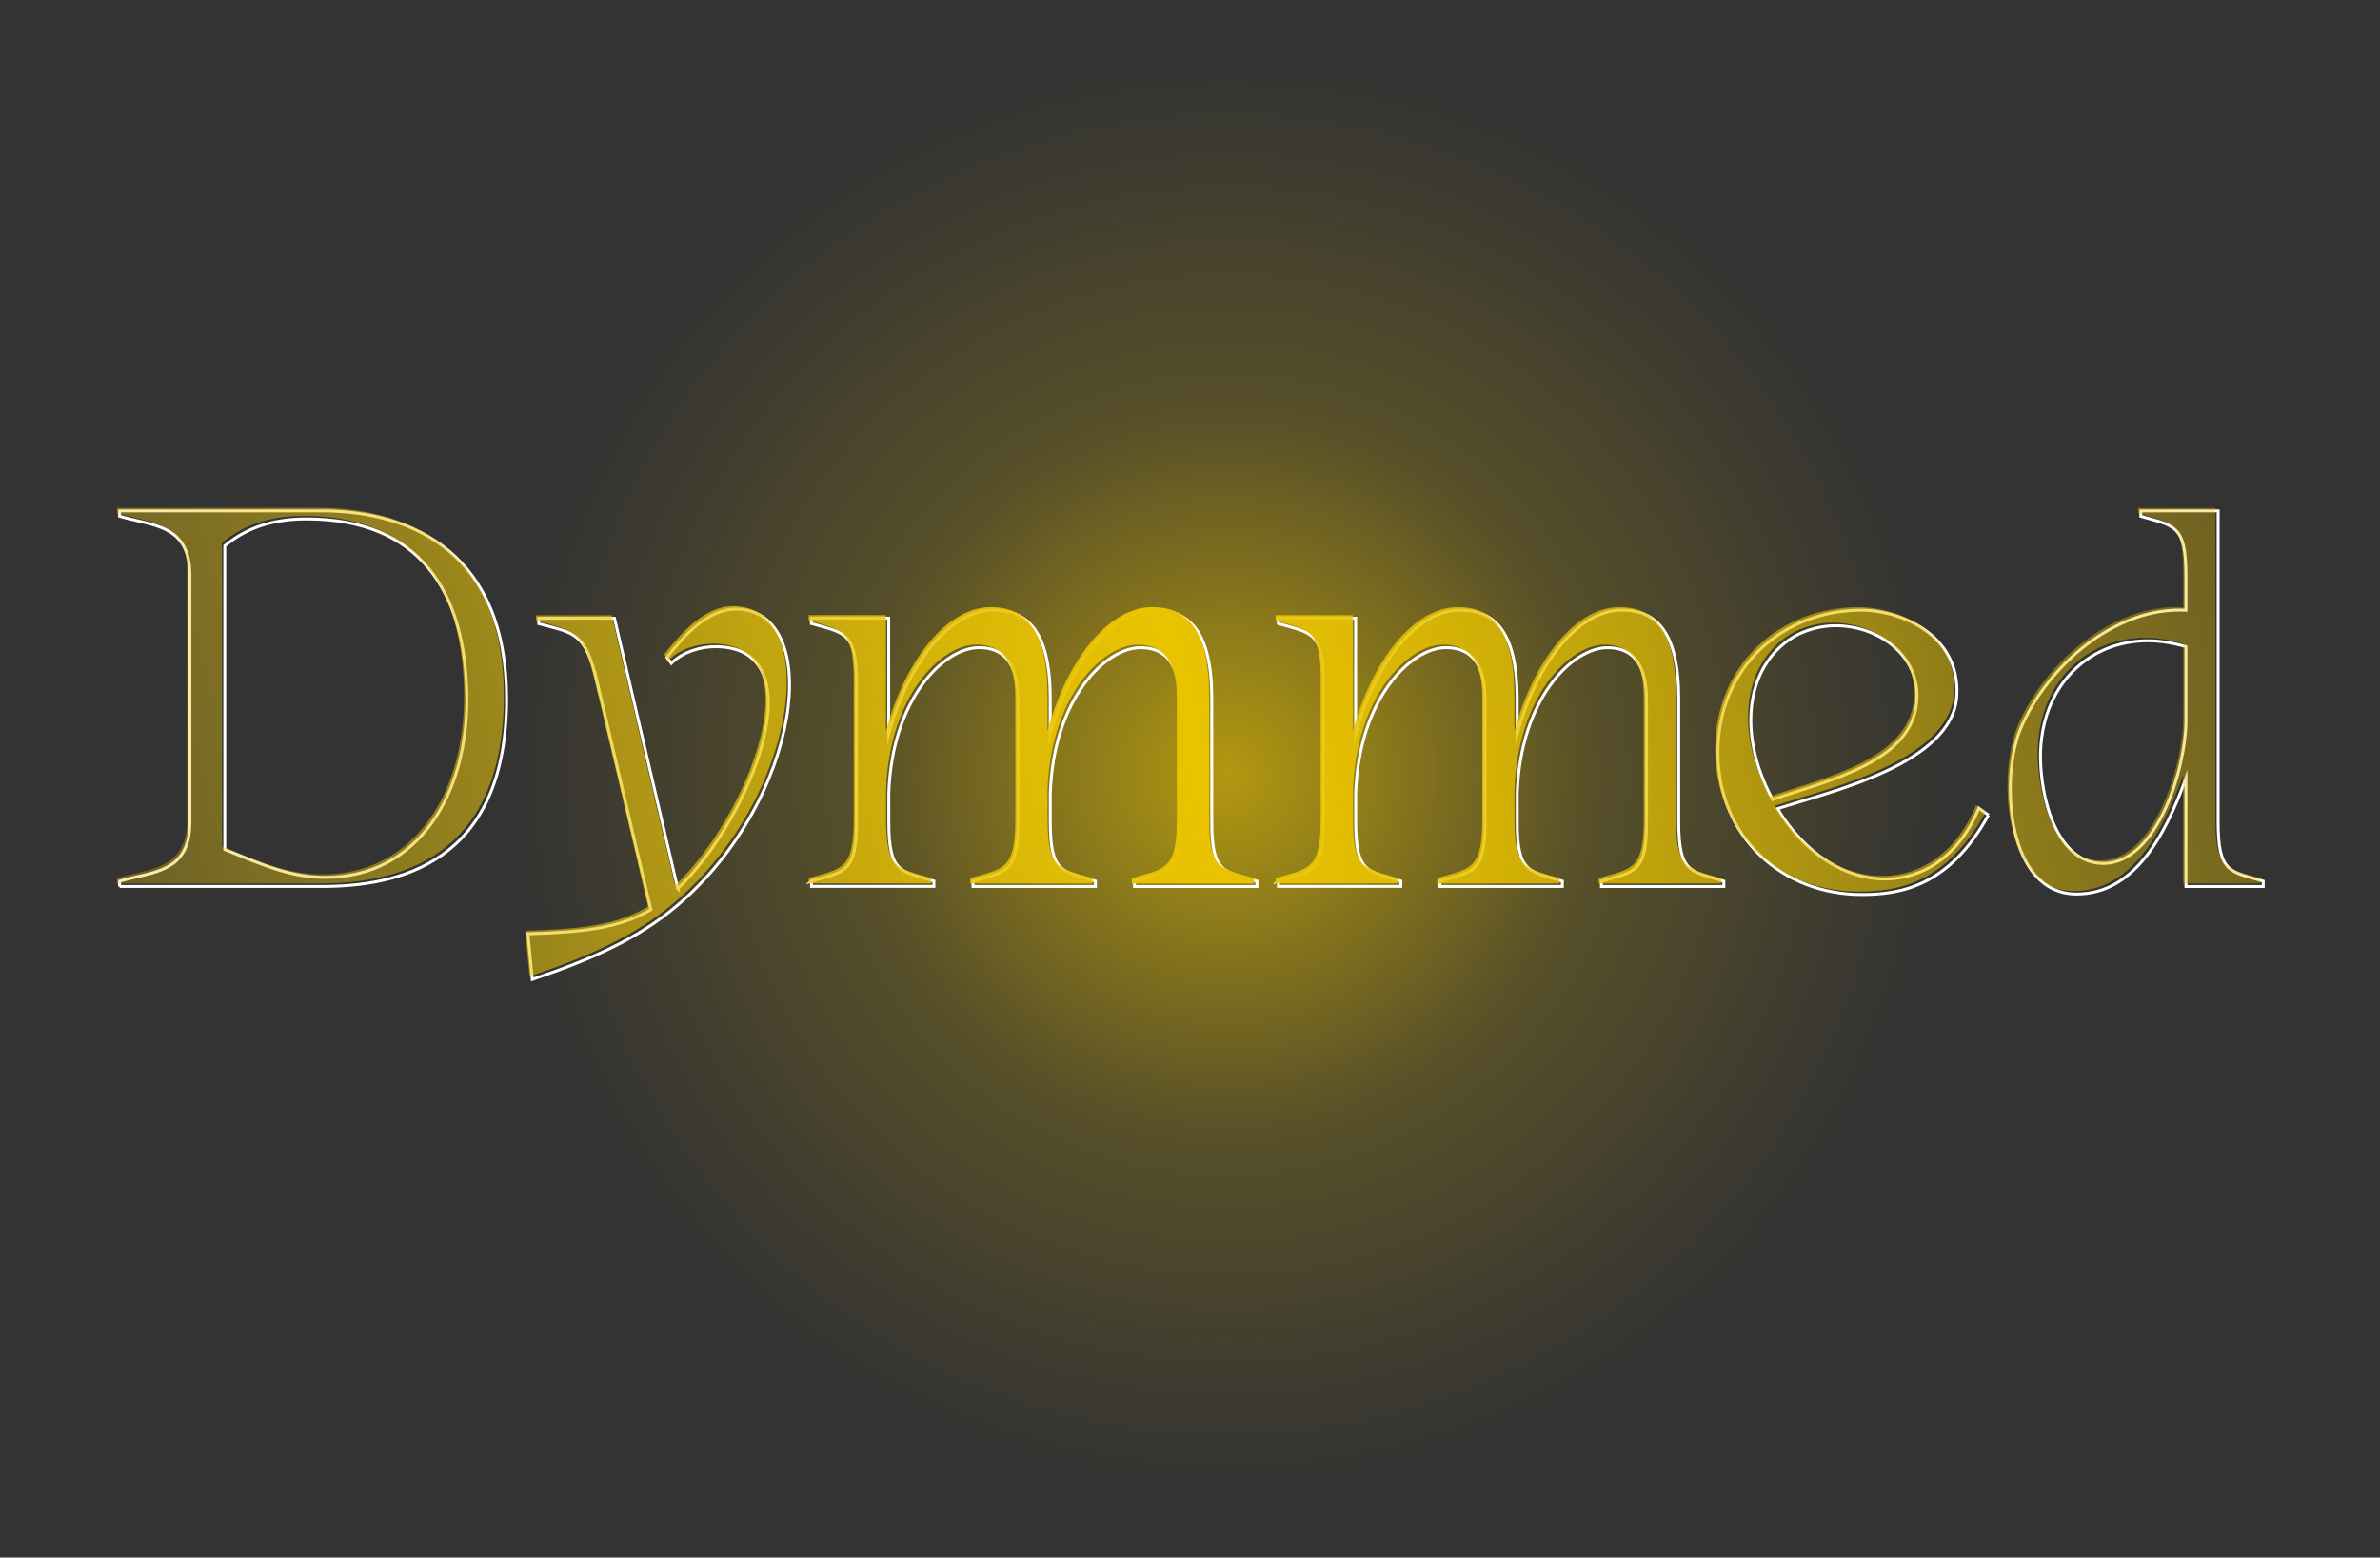 <svg viewBox="0 0 464.35 303.97" xmlns:xlink="http://www.w3.org/1999/xlink" xmlns="http://www.w3.org/2000/svg" data-name="Layer 1" id="Layer_1">
  <rect x="0" y="0" width="464.35" height="303.97" fill="#333333" stroke="none"/>
  <defs>
    <style>
      .cls-1 {
        stroke: #fff;
        stroke-miterlimit: 10;
        stroke-width: .57px;
      }

      .cls-1, .cls-2 {
        fill: none;
      }

      .cls-3 {
        fill: url(#radial-gradient);
      }

      .cls-4 {
        fill: url(#linear-gradient);
      }

      .cls-5 {
        clip-path: url(#clippath);
      }
    </style>
    <radialGradient gradientUnits="userSpaceOnUse" r="140.94" fy="151.15" fx="239.44" cy="151.15" cx="239.44" id="radial-gradient">
      <stop stop-opacity=".7" stop-color="#e9c302" offset="0"></stop>
      <stop stop-opacity=".2" stop-color="#e9c300" offset=".5"></stop>
      <stop stop-opacity="0" stop-color="#e8c201" offset="1"></stop>
    </radialGradient>
    <clipPath id="clippath">
      <path d="M22.79,172.42v-1.05c6.49-1.88,13.72-1.57,13.72-11.52v-48.17c0-9.95-7.23-9.63-13.72-11.52v-1.05h39.38c18.22,0,36.13,8.69,36.13,36.65,0,32.46-21.47,36.65-36.13,36.65H22.79ZM62.9,170.64c18.12,0,27.86-16.23,27.65-35.19-.21-20.63-9.21-34.77-31.31-34.77-7.75,0-12.46,2.41-15.92,5.24v59.27c7.64,3.14,12.99,5.45,19.58,5.45ZM131.69,172.84c14.35-13.61,27.54-47.23,7.33-47.23-2.72,0-6.28.94-8.59,3.25l-.84-1.15c3.25-4.19,7.96-9.42,13.4-9.42,17.38,0,12.99,37.28-11.62,58.02-7.43,6.28-16.55,10.37-28.06,14.24l-.84-8.9c10.26-.31,17.59-.94,23.98-4.71l-10.47-44.4v.1c-2.3-9.95-4.5-9.63-11.41-11.52v-1.05h14.77l12.36,52.78ZM157.77,171.37c6.49-1.88,8.8-1.57,8.8-11.52v-27.23c0-9.95-2.3-9.63-8.8-11.52v-1.05h15.08v22.62c3.67-13.61,11.83-24.19,20.42-24.19,6.6,0,11.1,4.08,11.1,17.28v6.91c3.67-13.61,11.83-24.19,20.42-24.19,6.6,0,11.1,4.08,11.1,17.28v24.09c0,9.95,2.3,9.63,8.8,11.52v1.05h-23.88v-1.05c6.49-1.88,8.8-1.57,8.8-11.52v-23.46c0-3.77-.42-10.58-7.64-10.58-6.81,0-16.96,9.95-17.59,28.38v5.65c0,9.95,2.3,9.63,8.8,11.52v1.05h-23.88v-1.05c6.49-1.88,8.8-1.57,8.8-11.52v-23.46c0-3.77-.42-10.58-7.64-10.58-6.81,0-16.96,9.95-17.59,28.38v5.65c0,9.95,2.3,9.63,8.8,11.52v1.05h-23.88v-1.05ZM248.87,171.37c6.49-1.88,8.8-1.57,8.8-11.52v-27.23c0-9.95-2.3-9.63-8.8-11.52v-1.05h15.08v22.62c3.67-13.61,11.83-24.19,20.42-24.19,6.6,0,11.1,4.08,11.1,17.28v6.91c3.67-13.61,11.83-24.19,20.42-24.19,6.6,0,11.1,4.08,11.1,17.28v24.09c0,9.95,2.3,9.63,8.8,11.52v1.05h-23.88v-1.05c6.49-1.88,8.8-1.57,8.8-11.52v-23.46c0-3.77-.42-10.58-7.64-10.58-6.81,0-16.96,9.95-17.59,28.38v5.65c0,9.95,2.3,9.63,8.8,11.52v1.05h-23.88v-1.05c6.49-1.88,8.8-1.57,8.8-11.52v-23.46c0-3.77-.42-10.58-7.64-10.58-6.81,0-16.96,9.95-17.59,28.38v5.65c0,9.95,2.3,9.63,8.8,11.52v1.05h-23.88v-1.05ZM387.41,158.49c-7.64,13.93-17.17,15.5-24.71,15.5-15.5,0-28.06-11.21-28.06-27.75s12.57-27.75,28.06-27.75c7.23,0,19.27,4.61,18.54,16.76-.84,13.4-25.13,18.74-34.98,21.99,5.55,9.11,13.4,13.72,20.95,13.72s14.56-4.61,18.33-13.82l1.88,1.36ZM373.48,135.24c0-8.48-7.96-13.72-15.92-13.72-2.51,0-5.13.63-7.44,1.78-9.63,5.13-12.15,18.54-4.82,32.15,10.79-3.77,28.17-7.33,28.17-20.21ZM432.22,159.85c0,9.95,2.3,9.63,8.8,11.52v1.05h-15.08v-21.15c-4.19,11.62-10.26,22.62-21.36,22.62-13.61,0-14.87-22.41-11-32.04,5.13-12.36,18.54-24.09,32.36-23.35v-6.81c0-9.95-2.3-9.63-8.8-11.52v-1.05h15.08v60.74ZM409.82,167.92c10.68,0,16.13-19.06,16.13-27.65v-14.66c-2.51-.73-5.03-1.15-7.44-1.15-11.62,0-20.94,8.9-20.94,22.62,0,7.54,2.93,20.84,12.25,20.84Z" class="cls-2"></path>
    </clipPath>
    <linearGradient gradientUnits="userSpaceOnUse" y2="76.68" x2="467.74" y1="188.61" x1="-7.95" id="linear-gradient">
      <stop stop-opacity=".2" stop-color="#eac710" offset="0"></stop>
      <stop stop-color="#e9c300" offset=".5"></stop>
      <stop stop-opacity=".2" stop-color="#e8c201" offset="1"></stop>
    </linearGradient>
  </defs>
  <circle r="140.94" cy="151.15" cx="239.44" class="cls-3"></circle>
  <g>
    <path d="M23.33,173.01v-1.05c6.49-1.88,13.72-1.57,13.72-11.52v-48.17c0-9.95-7.23-9.63-13.72-11.52v-1.05h39.38c18.22,0,36.13,8.69,36.13,36.65,0,32.46-21.47,36.65-36.13,36.65H23.33ZM63.44,171.23c18.12,0,27.86-16.23,27.65-35.19-.21-20.63-9.21-34.77-31.31-34.77-7.75,0-12.46,2.41-15.92,5.24v59.27c7.64,3.14,12.99,5.45,19.58,5.45Z" class="cls-1"></path>
    <path d="M132.23,173.43c14.35-13.61,27.54-47.23,7.33-47.23-2.72,0-6.28.94-8.59,3.25l-.84-1.15c3.25-4.19,7.96-9.42,13.4-9.42,17.38,0,12.99,37.28-11.62,58.02-7.43,6.28-16.55,10.37-28.06,14.24l-.84-8.9c10.26-.31,17.59-.94,23.98-4.71l-10.47-44.4v.1c-2.3-9.95-4.5-9.63-11.41-11.52v-1.05h14.77l12.36,52.78Z" class="cls-1"></path>
    <path d="M158.31,171.96c6.49-1.88,8.8-1.57,8.8-11.52v-27.23c0-9.95-2.3-9.63-8.8-11.52v-1.05h15.08v22.62c3.67-13.61,11.83-24.19,20.42-24.19,6.6,0,11.1,4.08,11.1,17.28v6.91c3.67-13.61,11.83-24.19,20.42-24.19,6.6,0,11.1,4.08,11.1,17.28v24.09c0,9.95,2.3,9.63,8.8,11.52v1.05h-23.88v-1.05c6.49-1.88,8.8-1.57,8.8-11.52v-23.46c0-3.77-.42-10.58-7.64-10.58-6.81,0-16.96,9.95-17.59,28.38v5.65c0,9.95,2.3,9.63,8.8,11.52v1.05h-23.88v-1.05c6.49-1.88,8.8-1.57,8.8-11.52v-23.46c0-3.77-.42-10.58-7.64-10.58-6.81,0-16.96,9.95-17.59,28.38v5.65c0,9.95,2.3,9.63,8.8,11.52v1.05h-23.88v-1.05Z" class="cls-1"></path>
    <path d="M249.41,171.96c6.49-1.88,8.8-1.57,8.8-11.52v-27.23c0-9.95-2.3-9.63-8.8-11.52v-1.05h15.08v22.62c3.67-13.61,11.83-24.19,20.42-24.19,6.6,0,11.1,4.08,11.1,17.28v6.91c3.67-13.61,11.83-24.19,20.42-24.19,6.6,0,11.1,4.08,11.1,17.28v24.09c0,9.95,2.3,9.63,8.8,11.52v1.05h-23.88v-1.05c6.49-1.88,8.8-1.57,8.8-11.52v-23.46c0-3.77-.42-10.58-7.64-10.58-6.81,0-16.96,9.95-17.59,28.38v5.65c0,9.95,2.3,9.63,8.8,11.52v1.05h-23.88v-1.05c6.49-1.88,8.8-1.57,8.8-11.52v-23.46c0-3.77-.42-10.58-7.64-10.58-6.81,0-16.96,9.95-17.59,28.38v5.65c0,9.95,2.3,9.63,8.8,11.52v1.05h-23.88v-1.05Z" class="cls-1"></path>
    <path d="M387.95,159.08c-7.64,13.93-17.17,15.5-24.71,15.5-15.5,0-28.06-11.21-28.06-27.75s12.57-27.75,28.06-27.75c7.23,0,19.27,4.61,18.54,16.76-.84,13.4-25.13,18.74-34.98,21.99,5.55,9.11,13.4,13.72,20.95,13.72s14.56-4.61,18.33-13.82l1.88,1.36ZM374.02,135.83c0-8.48-7.96-13.72-15.92-13.72-2.51,0-5.13.63-7.44,1.78-9.63,5.13-12.15,18.54-4.82,32.15,10.79-3.77,28.17-7.33,28.17-20.21Z" class="cls-1"></path>
    <path d="M432.77,160.44c0,9.95,2.3,9.63,8.8,11.52v1.05h-15.08v-21.15c-4.19,11.62-10.26,22.62-21.36,22.62-13.61,0-14.87-22.41-11-32.04,5.13-12.36,18.54-24.09,32.36-23.35v-6.81c0-9.95-2.3-9.63-8.8-11.52v-1.05h15.08v60.74ZM410.36,168.51c10.68,0,16.13-19.06,16.13-27.65v-14.66c-2.51-.73-5.03-1.15-7.44-1.15-11.62,0-20.94,8.9-20.94,22.62,0,7.54,2.93,20.84,12.25,20.84Z" class="cls-1"></path>
  </g>
  <g class="cls-5">
    <path d="M471.06,191.46H-17.63v-116.13h488.68v116.13Z" class="cls-4"></path>
  </g>
</svg>